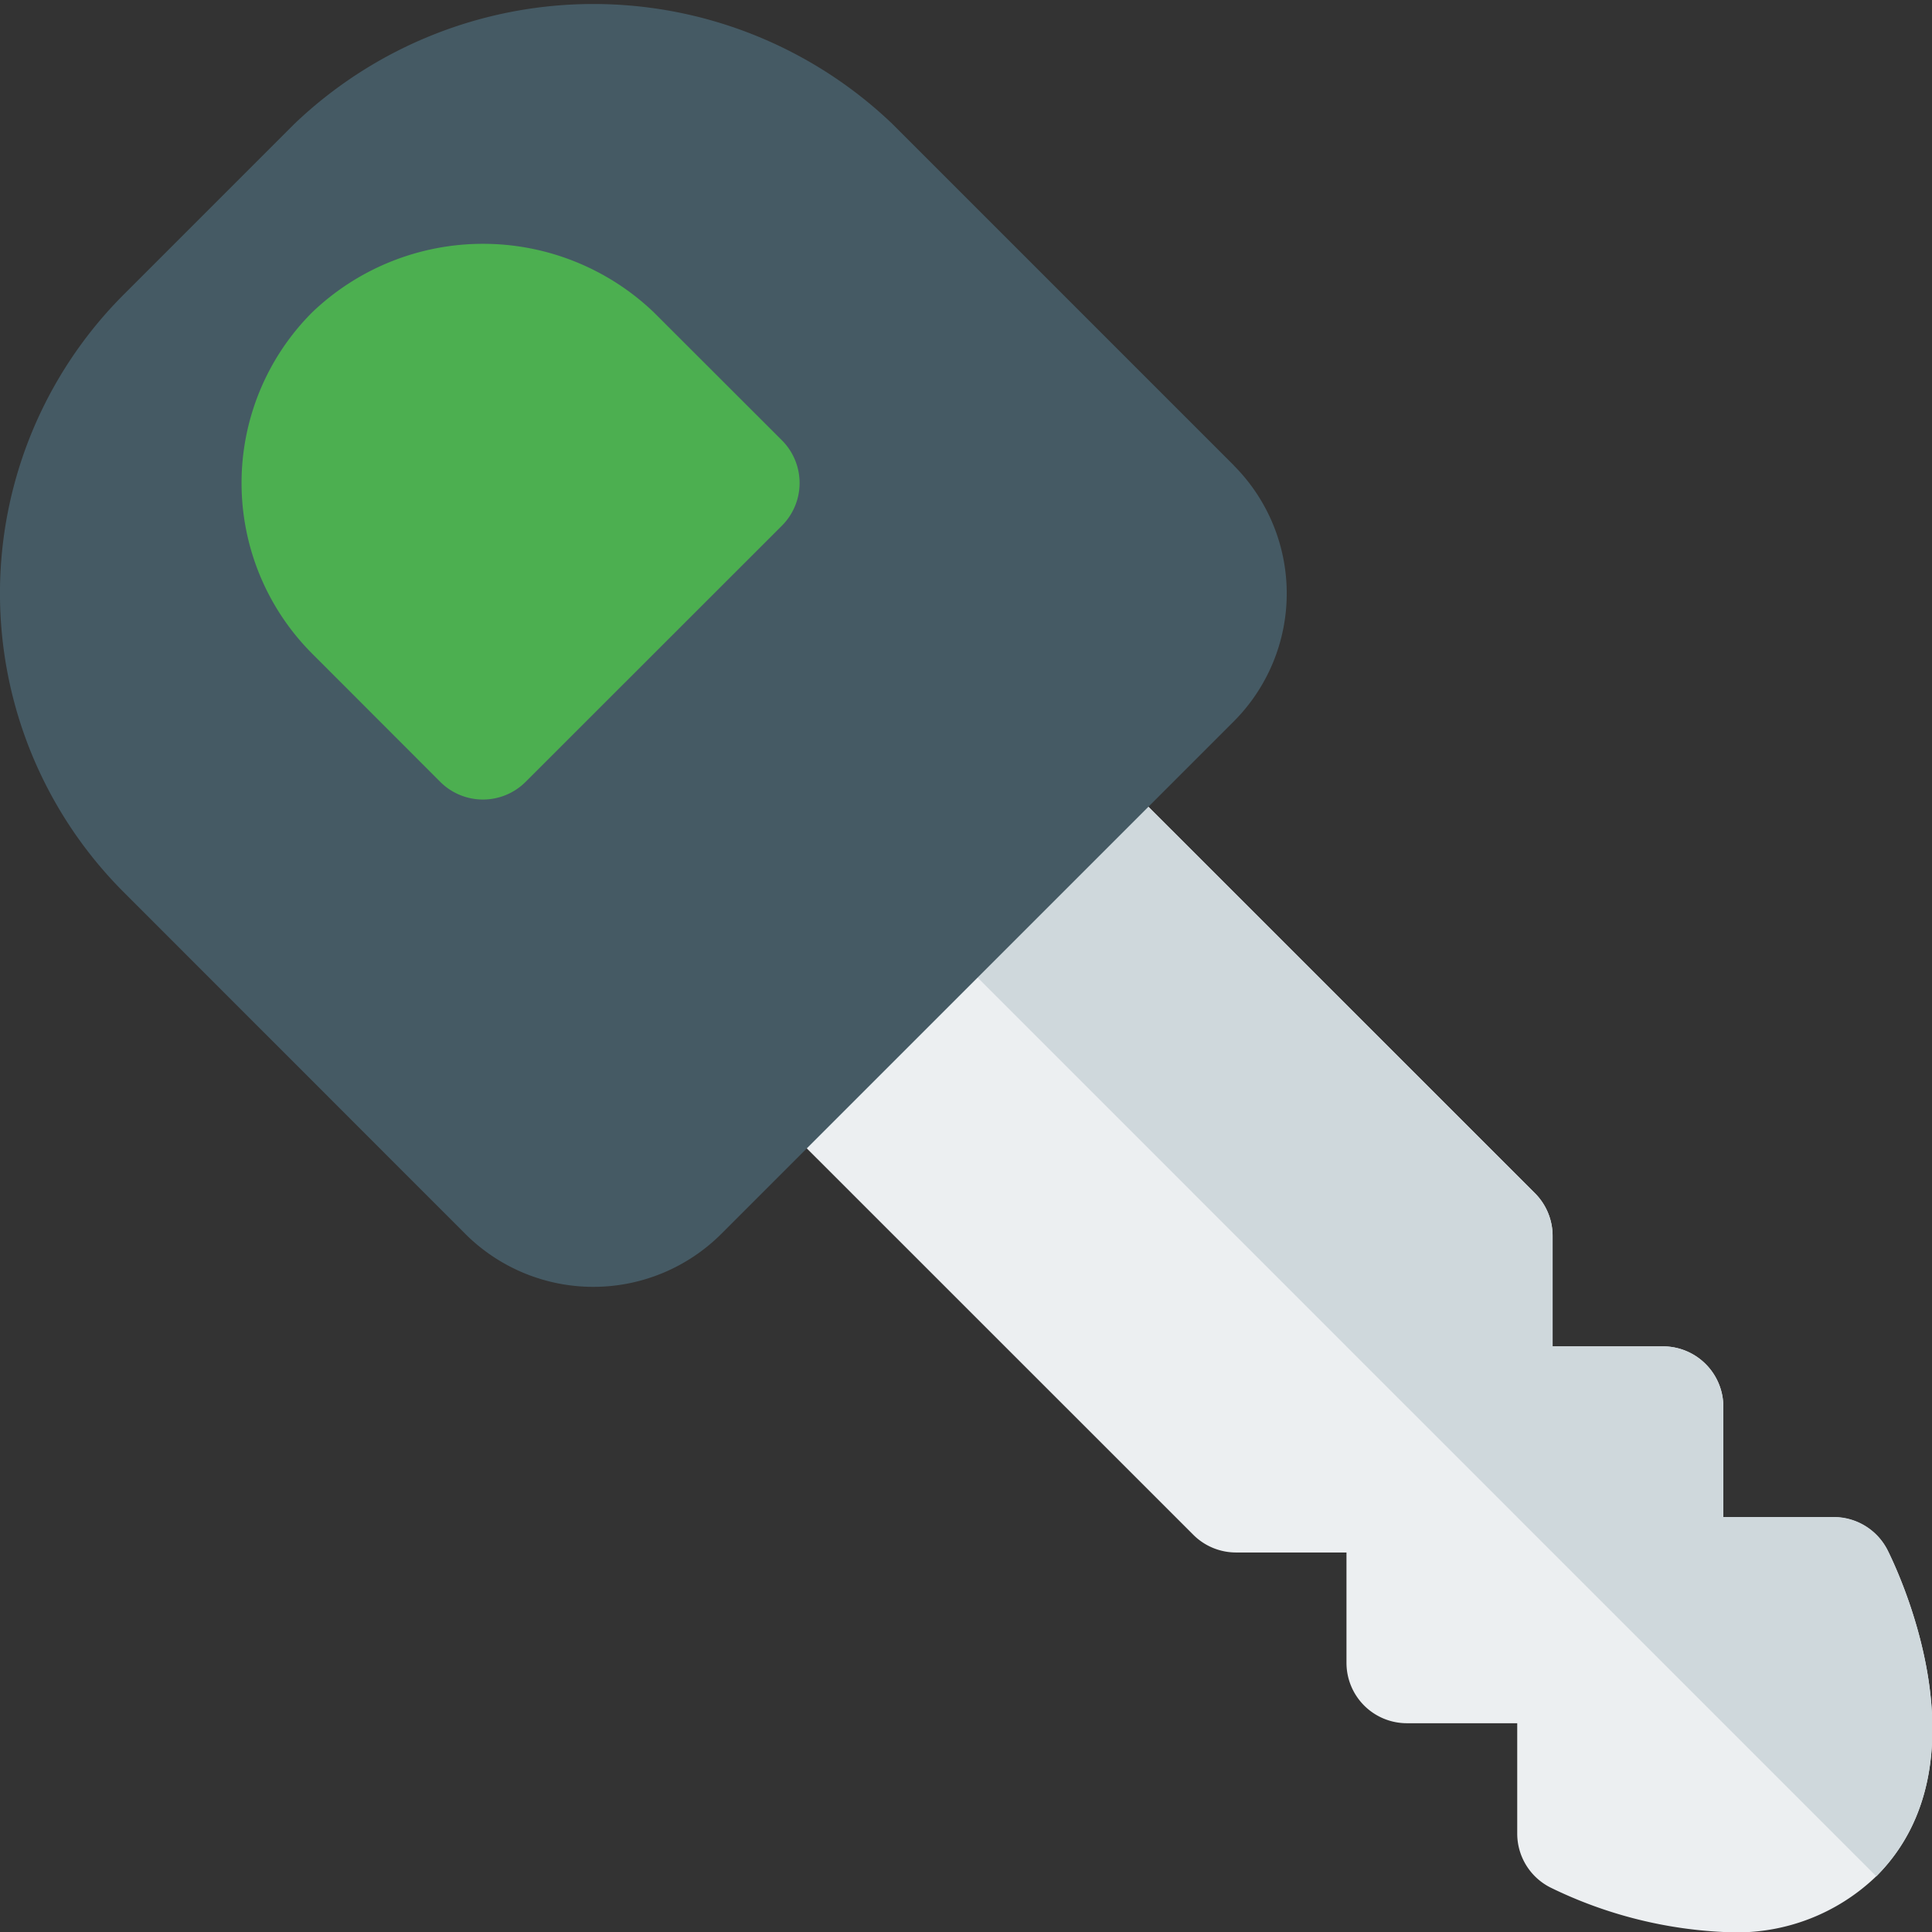 <svg xmlns="http://www.w3.org/2000/svg" viewBox="0 0 16 16">
  <rect x="0" y="0" width="16" height="16" fill="#333333" stroke="none"/>
  <title>car-key</title>
  <g>
    <path d="M15.633,12.841a.5.5,0,0,0-.447-.276h-.914V11.65a.5.5,0,0,0-.5-.5h-.914v-.914a.5.5,0,0,0-.146-.354L8.883,6.054a.515.515,0,0,0-.707,0L6.054,8.176a.5.5,0,0,0,0,.707l3.829,3.828a.5.5,0,0,0,.354.146h.914v.914a.5.5,0,0,0,.5.5h.914v.914a.5.5,0,0,0,.276.447,3.648,3.648,0,0,0,1.48.37,1.664,1.664,0,0,0,1.218-.464C16.474,14.6,15.722,13.019,15.633,12.841Z" fill="#eceff1"/>
    <path d="M15.539,15.539c.935-.935.183-2.521.094-2.7a.5.5,0,0,0-.447-.276h-.914V11.65a.5.5,0,0,0-.5-.5h-.914v-.914a.5.5,0,0,0-.146-.354L8.883,6.054a.515.515,0,0,0-.707,0L7.115,7.115Z" fill="#cfd8dc"/>
    <path d="M10.218,3.854,7.389,1.025a3.584,3.584,0,0,0-4.95,0L1.025,2.439a3.5,3.5,0,0,0,0,4.95l2.828,2.829a1.5,1.5,0,0,0,2.121,0l4.243-4.243a1.5,1.5,0,0,0,0-2.121Z" fill="#455a64"/>
    <path d="M6.475,3.646,5.414,2.586a2.047,2.047,0,0,0-2.828,0,2,2,0,0,0,0,2.828L3.646,6.475a.5.5,0,0,0,.707,0L6.475,4.354A.5.5,0,0,0,6.475,3.646Z" fill="#4caf50"/>
  </g>
</svg>
